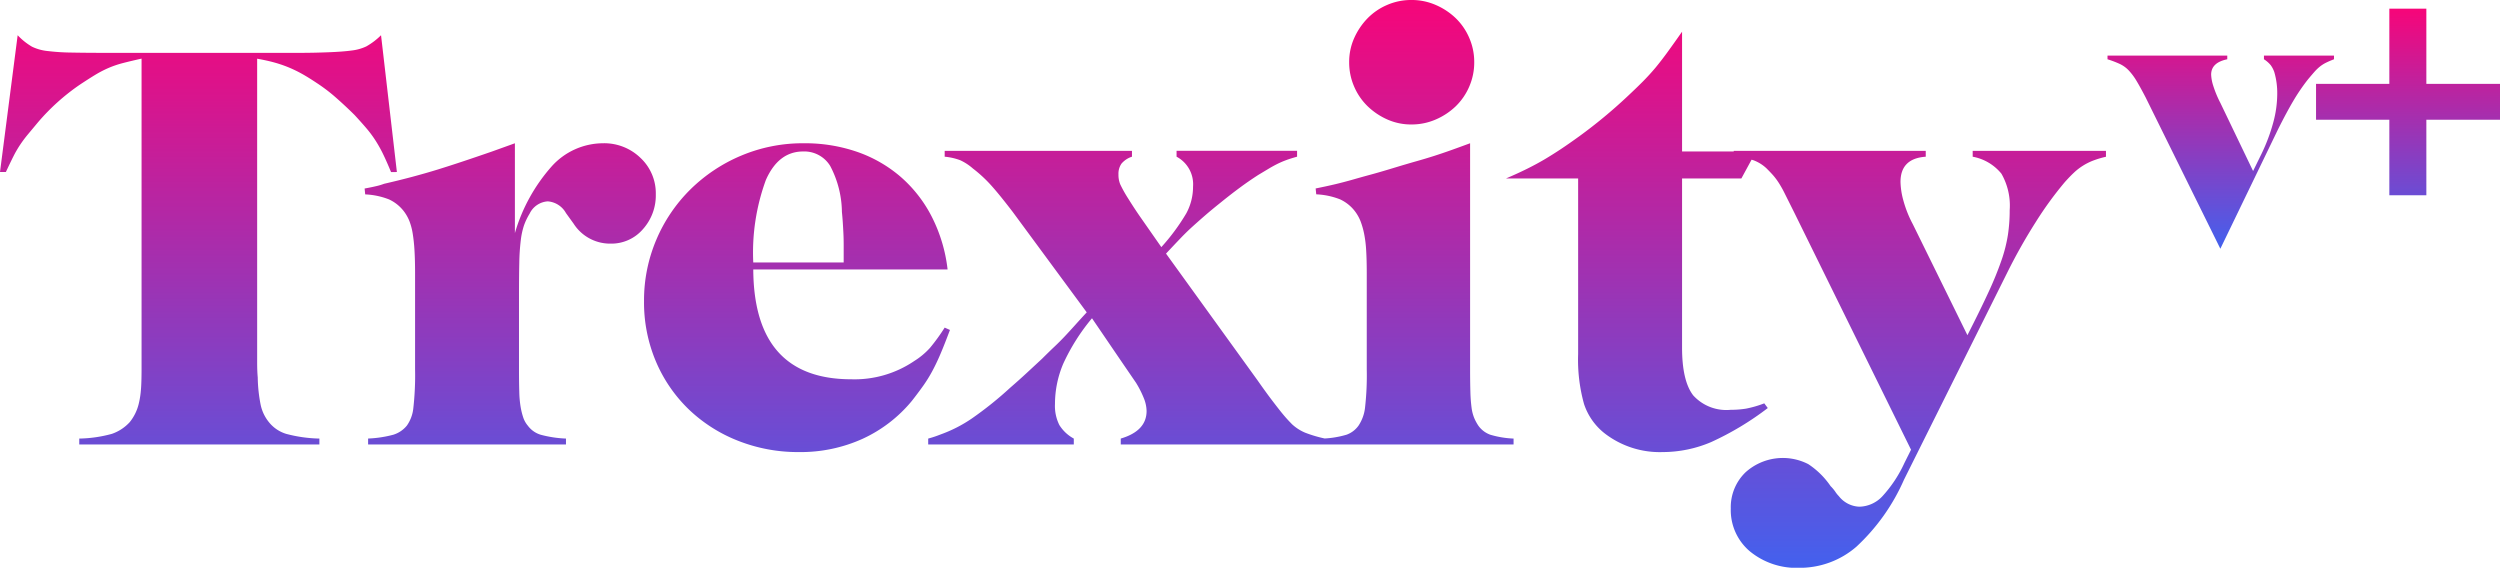 <svg xmlns="http://www.w3.org/2000/svg" xmlns:xlink="http://www.w3.org/1999/xlink" width="242.715" height="55.119" viewBox="0 0 242.715 55.119">
  <defs>
    <linearGradient id="linear-gradient" x1="0.5" x2="0.5" y2="1" gradientUnits="objectBoundingBox">
      <stop offset="0" stop-color="#f70579"/>
      <stop offset="1" stop-color="#4361ee"/>
    </linearGradient>
  </defs>
  <g id="Group_4119" data-name="Group 4119" transform="translate(-128.285 -2792.851)">
    <path id="Path_1476" data-name="Path 1476" d="M38.817-26.448,37.278-39.729a6.665,6.665,0,0,1-1.425,1.083,4.537,4.537,0,0,1-1.425.4q-.8.114-2.251.171t-2.65.057H10.317q-1.71,0-3.106-.028a21.006,21.006,0,0,1-2.252-.143,4.549,4.549,0,0,1-1.567-.427A6.18,6.18,0,0,1,2-39.729L.285-26.448h.57q.4-.855.713-1.482a10.6,10.6,0,0,1,.656-1.14A12.027,12.027,0,0,1,2.992-30.1l1-1.2a20.817,20.817,0,0,1,3.99-3.591q.855-.57,1.511-.969a10.826,10.826,0,0,1,1.311-.684,9.635,9.635,0,0,1,1.425-.485q.77-.2,1.8-.428v30.1q0,.912-.029,1.539T13.908-4.76a8.013,8.013,0,0,1-.171.883,4.522,4.522,0,0,1-.855,1.71,4.2,4.2,0,0,1-1.738,1.14A12.667,12.667,0,0,1,7.98-.57V0H31.293V-.57a13.539,13.539,0,0,1-3.221-.456,3.418,3.418,0,0,1-1.681-1.14,3.957,3.957,0,0,1-.8-1.682A14.621,14.621,0,0,1,25.308-6.5q-.057-.627-.057-1.425V-37.449q.969.171,1.681.371a12.285,12.285,0,0,1,1.34.456,12.517,12.517,0,0,1,1.254.6q.627.342,1.482.912a16.375,16.375,0,0,1,1.909,1.453q.94.827,1.8,1.682.684.741,1.168,1.311a10.8,10.8,0,0,1,.883,1.2,12.846,12.846,0,0,1,.741,1.34q.342.713.741,1.681Zm25.137,2.166a4.705,4.705,0,0,0-1.482-3.534,5.062,5.062,0,0,0-3.648-1.425,6.742,6.742,0,0,0-4.959,2.223,16.845,16.845,0,0,0-3.591,6.5v-8.721l-2.223.8q-1.482.513-2.764.941t-2.479.8q-1.2.37-2.479.712t-2.764.684a5.609,5.609,0,0,1-.77.228q-.485.114-1.111.228l.057.57a7.151,7.151,0,0,1,2.309.485A3.849,3.849,0,0,1,39.5-22.629a4.067,4.067,0,0,1,.542.969,6.07,6.07,0,0,1,.313,1.2,15.887,15.887,0,0,1,.171,1.624q.057.941.057,2.195V-7.3a28.588,28.588,0,0,1-.171,3.791,3.542,3.542,0,0,1-.627,1.681,2.737,2.737,0,0,1-1.311.884,11.154,11.154,0,0,1-2.451.371V0H55.233V-.57a11.154,11.154,0,0,1-2.451-.371,2.415,2.415,0,0,1-1.254-.884,2.427,2.427,0,0,1-.427-.741,6.817,6.817,0,0,1-.257-1,9.96,9.96,0,0,1-.143-1.51q-.029-.912-.029-2.223v-7.125q0-1.938.029-3.221a20.969,20.969,0,0,1,.143-2.166,7.335,7.335,0,0,1,.313-1.454A6.2,6.2,0,0,1,51.7-22.4a2.105,2.105,0,0,1,1.767-1.2,2.212,2.212,0,0,1,1.767,1.14l.741,1.026a4.205,4.205,0,0,0,3.591,1.938,4.039,4.039,0,0,0,3.135-1.4A4.9,4.9,0,0,0,63.954-24.282ZM92.511-11.115,92-11.343a18.79,18.79,0,0,1-1.425,1.967,7.233,7.233,0,0,1-1.539,1.283,10.319,10.319,0,0,1-6.1,1.767q-9.462,0-9.519-10.659H92.283a15.035,15.035,0,0,0-1.51-5.073,12.912,12.912,0,0,0-2.993-3.876,12.95,12.95,0,0,0-4.218-2.451,15.49,15.49,0,0,0-5.244-.855,15.381,15.381,0,0,0-6.071,1.2,15.647,15.647,0,0,0-4.93,3.278,15.161,15.161,0,0,0-3.306,4.874,15.031,15.031,0,0,0-1.2,5.985,14.693,14.693,0,0,0,1.14,5.814,14.1,14.1,0,0,0,3.164,4.645A14.6,14.6,0,0,0,71.906-.37,15.818,15.818,0,0,0,77.862.741,14.576,14.576,0,0,0,84.018-.541a13.494,13.494,0,0,0,4.788-3.676q.627-.8,1.112-1.482A13.7,13.7,0,0,0,90.8-7.125q.4-.741.8-1.681T92.511-11.115ZM82.194-17.67H73.416a20.489,20.489,0,0,1,1.226-8.009q1.226-2.765,3.619-2.764a2.945,2.945,0,0,1,2.622,1.4,9.783,9.783,0,0,1,1.14,4.474q.057.57.086,1.026t.057,1q.029.542.029,1.226ZM128.934,0V-.57A12.475,12.475,0,0,1,127-1.14a4.388,4.388,0,0,1-1.254-.8q-.285-.285-.542-.57t-.6-.713q-.342-.428-.883-1.14t-1.34-1.852l-8.892-12.312q.8-.855,1.4-1.482t1.2-1.168q.6-.542,1.225-1.083t1.482-1.225q.912-.741,1.8-1.4t1.853-1.282l1-.6q.428-.256.826-.456a8.9,8.9,0,0,1,.855-.371q.456-.171,1.083-.342v-.57H114.513v.57a3.027,3.027,0,0,1,1.6,2.907,5.421,5.421,0,0,1-.655,2.594,20.138,20.138,0,0,1-2.423,3.278l-2.109-3.021q-.513-.741-1.083-1.653a12.586,12.586,0,0,1-.8-1.425,2.456,2.456,0,0,1-.171-.969,1.724,1.724,0,0,1,.285-1.026,2.195,2.195,0,0,1,1.026-.684v-.57H92v.57a5.767,5.767,0,0,1,1.511.342,5.091,5.091,0,0,1,1.225.8A13.083,13.083,0,0,1,96.5-25.166q.8.884,2.109,2.594l7.182,9.747q-.684.741-1.169,1.282t-.969,1.055q-.484.513-1,1t-1.2,1.169l-1.511,1.4q-.77.712-1.567,1.4A35.112,35.112,0,0,1,94.62-2.508,13.359,13.359,0,0,1,91.6-.969a10.777,10.777,0,0,1-1.2.4V0h14.136V-.57a3.747,3.747,0,0,1-1.4-1.311,4.125,4.125,0,0,1-.427-2.052,10.038,10.038,0,0,1,.8-3.9,19.591,19.591,0,0,1,2.793-4.418l2.793,4.1,1.482,2.166a9.554,9.554,0,0,1,.741,1.453,3.5,3.5,0,0,1,.285,1.282q0,1.938-2.508,2.679V0Zm14.478-37.107a5.855,5.855,0,0,0-.484-2.365,5.9,5.9,0,0,0-1.311-1.91,6.5,6.5,0,0,0-1.938-1.283,5.855,5.855,0,0,0-2.365-.485,5.855,5.855,0,0,0-2.366.485,5.9,5.9,0,0,0-1.91,1.311,6.611,6.611,0,0,0-1.283,1.91,5.657,5.657,0,0,0-.484,2.337,5.855,5.855,0,0,0,.484,2.366,5.9,5.9,0,0,0,1.311,1.91,6.61,6.61,0,0,0,1.91,1.282,5.657,5.657,0,0,0,2.337.484,5.855,5.855,0,0,0,2.365-.484,6.5,6.5,0,0,0,1.938-1.282,5.9,5.9,0,0,0,1.311-1.91A5.855,5.855,0,0,0,143.412-37.107ZM147.231,0V-.57a9.224,9.224,0,0,1-2.252-.371,2.439,2.439,0,0,1-1.168-.884,4.6,4.6,0,0,1-.4-.741,3.992,3.992,0,0,1-.257-1,14.128,14.128,0,0,1-.114-1.51q-.028-.912-.029-2.223V-29.241q-1.083.4-1.881.684t-1.6.542q-.8.256-1.71.513t-2.223.655q-1.311.4-2.251.655t-1.738.485q-.8.228-1.625.427t-1.966.428l.057.57a7.151,7.151,0,0,1,2.309.485,3.849,3.849,0,0,1,1.454,1.168,4.067,4.067,0,0,1,.542.969,7.6,7.6,0,0,1,.342,1.2,11.483,11.483,0,0,1,.2,1.624q.057.941.057,2.195V-7.3a27.885,27.885,0,0,1-.171,3.762,3.929,3.929,0,0,1-.627,1.71,2.439,2.439,0,0,1-1.169.884,9.224,9.224,0,0,1-2.251.371V0Zm24.681-3.534-.342-.456a10.276,10.276,0,0,1-1.767.513,9.029,9.029,0,0,1-1.482.114,4.341,4.341,0,0,1-3.648-1.4q-1.083-1.4-1.083-4.646V-25.821h5.757l1.425-2.622H163.59V-40.071q-.8,1.14-1.4,1.966T161-36.565q-.6.712-1.254,1.368t-1.51,1.454a48.4,48.4,0,0,1-4.617,3.819q-1.026.741-1.8,1.254t-1.539.969q-.769.456-1.681.912t-2.109.969H153.5V-8.778a16.027,16.027,0,0,0,.57,4.845,6.019,6.019,0,0,0,1.995,2.85A8.747,8.747,0,0,0,161.709.741a12.047,12.047,0,0,0,4.7-.969A28.424,28.424,0,0,0,171.912-3.534Zm32.832-24.4v-.57H191.805v.57a4.675,4.675,0,0,1,2.793,1.653,6.23,6.23,0,0,1,.8,3.534,16.134,16.134,0,0,1-.171,2.394,14.373,14.373,0,0,1-.627,2.479,33.071,33.071,0,0,1-1.254,3.078q-.8,1.738-2.052,4.189l-5.3-10.773a10.965,10.965,0,0,1-.912-2.28,7.4,7.4,0,0,1-.285-1.824q0-2.28,2.451-2.451v-.57H168.606v.57a8.484,8.484,0,0,1,1.91.342,3.763,3.763,0,0,1,1.283.8q.342.342.6.627a6.277,6.277,0,0,1,.542.712,10.566,10.566,0,0,1,.627,1.112l.912,1.824L185.82.513l-.627,1.254a12.427,12.427,0,0,1-2.166,3.277,3.144,3.144,0,0,1-2.223,1,2.653,2.653,0,0,1-1.995-1.026,2.8,2.8,0,0,1-.342-.427,3.632,3.632,0,0,0-.456-.542,7.816,7.816,0,0,0-2.166-2.137,5.406,5.406,0,0,0-6.1.8,4.7,4.7,0,0,0-1.425,3.505,5.231,5.231,0,0,0,1.853,4.161,7.118,7.118,0,0,0,4.816,1.6,8.386,8.386,0,0,0,5.529-2.052,19.585,19.585,0,0,0,4.617-6.5l10.089-20.235a52.944,52.944,0,0,1,2.708-4.788,34.372,34.372,0,0,1,2.821-3.876q.513-.57.912-.941a5.673,5.673,0,0,1,.855-.655,5.768,5.768,0,0,1,.969-.485A9.25,9.25,0,0,1,204.744-27.93Z" transform="translate(128 2836)" fill="url(#linear-gradient)"/>
    <path id="Path_1477" data-name="Path 1477" d="M21.133-30.886v-.356h-6.8v.356A2.791,2.791,0,0,1,15-30.3a2.627,2.627,0,0,1,.338.658,7.27,7.27,0,0,1,.285,2.135,10.715,10.715,0,0,1-.391,2.775,17.308,17.308,0,0,1-1.1,2.953l-.854,1.743L10.1-26.652a10.349,10.349,0,0,1-.694-1.672,4.1,4.1,0,0,1-.2-1.067q0-1.174,1.565-1.494v-.356H-.855v.356a9.865,9.865,0,0,1,1.174.445,2.931,2.931,0,0,1,.889.64,5.827,5.827,0,0,1,.765,1.032q.374.623.872,1.583L10.1-12.491l5.586-11.563q.818-1.637,1.477-2.757a18.973,18.973,0,0,1,1.441-2.117q.356-.427.623-.729a4.308,4.308,0,0,1,.534-.516,3.3,3.3,0,0,1,.587-.374Q20.671-30.708,21.133-30.886Zm16.117,5.871V-28.5H30.1V-35.8H26.506V-28.5H19.39v3.487h7.116v7.329H30.1v-7.329Z" transform="translate(333.75 2829.491)" fill="url(#linear-gradient)"/>
  </g>
</svg>
